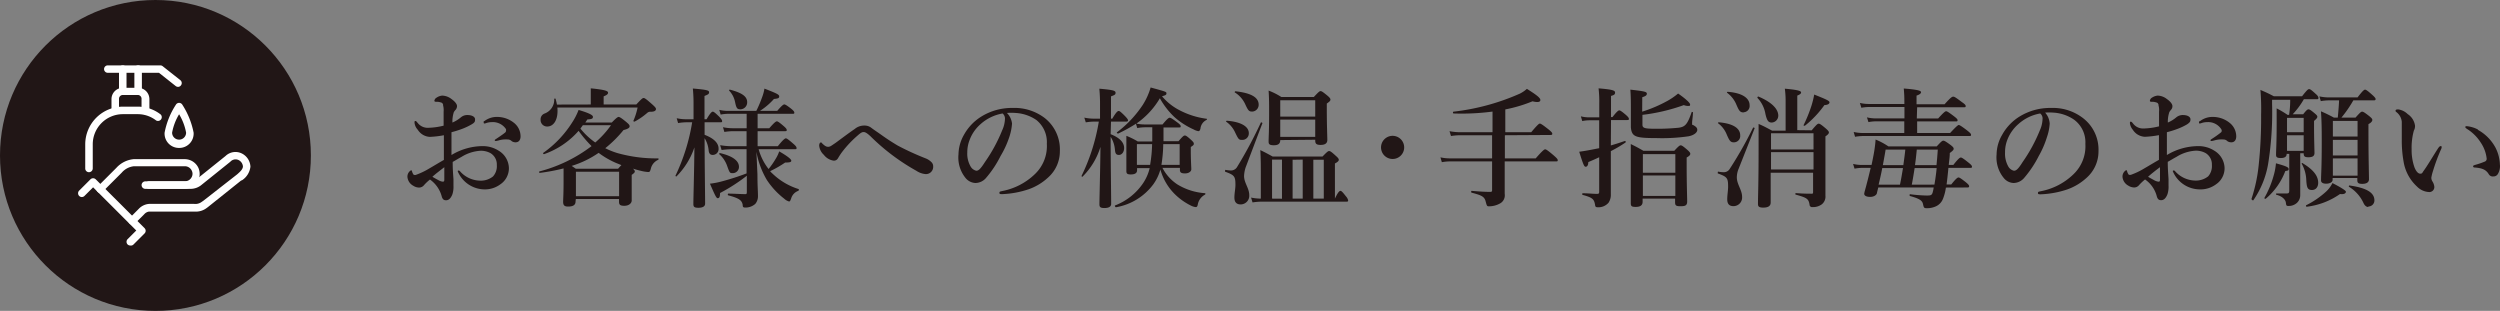 <svg id="corona-txt01" xmlns="http://www.w3.org/2000/svg" width="289.493" height="36" viewBox="0 0 289.493 36">
  <rect x="0" y="0" width="289.493" height="36" fill="#808080" stroke="none"/>
  <g id="レイヤー_1" data-name="レイヤー 1">
    <path id="パス_1" data-name="パス 1" d="M55.83,16.92a3.41,3.41,0,0,1,1.93.54,2.41,2.41,0,0,1,1.17,2,2.24,2.24,0,0,1-1,1.89,3,3,0,0,1-1.9.58A3.41,3.41,0,0,1,53,19.83a.08.08,0,0,1,.09-.08.23.23,0,0,1,.2.11,3.18,3.18,0,0,0,2.33,1.06,2.25,2.25,0,0,0,1.47-.49,1.76,1.76,0,0,0,.44-1.32,1.52,1.52,0,0,0-.72-1.37,2.29,2.29,0,0,0-1.2-.28,4.66,4.66,0,0,0-2.19.72c-.36.19-.67.39-1,.57,0,.88.05,1.42.09,2v.74a2.84,2.84,0,0,1-.12,1c-.21.54-.47.7-.74.7s-.42-.13-.51-.49a3.51,3.51,0,0,0-1.35-1.91,5.21,5.21,0,0,0-.69.65.74.74,0,0,1-.6.28,1.3,1.3,0,0,1-.66-.22,1.28,1.28,0,0,1-.66-1,.85.85,0,0,1,.41-.78c.06,0,.09,0,.12.12a1.24,1.24,0,0,0,.16.36c.06.06.11.07.26.06a8.5,8.5,0,0,0,1.56-.74c.52-.3,1.21-.72,1.71-1V15.66a11.23,11.23,0,0,1-1.62.19,1.75,1.75,0,0,1-1.4-.82A1.41,1.41,0,0,1,48,14.2c0-.12,0-.19.1-.19s.16.1.29.25a1.45,1.45,0,0,0,1.13.54,8.08,8.08,0,0,0,1.85-.25V12.93a2.08,2.08,0,0,0-.06-.72.319.319,0,0,0-.27-.35,1.26,1.26,0,0,0-.39-.07c-.22,0-.35,0-.35-.12a.49.49,0,0,1,.25-.36,1.4,1.4,0,0,1,.66-.24,1.83,1.83,0,0,1,1.06.39c.44.31.65.61.65.82a.67.67,0,0,1-.14.41,1.5,1.5,0,0,0-.23.3,3.56,3.56,0,0,0-.16,1.2,3.85,3.85,0,0,0,1-.62,1.15,1.15,0,0,1,.71-.25c.62,0,.91.24.91.49s0,.36-.41.6a7.1,7.1,0,0,1-1,.48,11.51,11.51,0,0,1-1.32.42c0,.69,0,1.83,0,2.64a7.06,7.06,0,0,1,3.55-1.03Zm-5.76,3.55c.3.18.47.27.73.41a1.28,1.28,0,0,0,.49.16c.09,0,.16-.06.16-.21V19.36C51,19.71,50.44,20.13,50.07,20.47Zm6-6.43a2.35,2.35,0,0,1,1.49-.5,3.11,3.11,0,0,1,2,.72,2,2,0,0,1,.72,1.53c0,.44-.23.69-.57.69a.8.8,0,0,1-.45-.13.65.65,0,0,0-.45-.2,4.29,4.29,0,0,0-.47,0,2.9,2.9,0,0,0-.56.1,2.07,2.07,0,0,1-.37.08s-.12,0-.12-.08.07-.1.2-.19.76-.5,1-.71a.24.24,0,0,0,.1-.19.36.36,0,0,0,0-.21A1.82,1.82,0,0,0,57,14.14a2.24,2.24,0,0,0-.64.09,1.32,1.32,0,0,1-.23.07c-.07,0-.11,0-.11-.07a.25.25,0,0,1,.03-.23Z" fill="#211616"/>
    <path id="パス_2" data-name="パス 2" d="M66.65,23.32c0,.41-.27.6-.88.6-.41,0-.56-.16-.56-.54s.05-.81.05-2.46V19.5a21.911,21.911,0,0,1-2.76.52c-.07,0-.12-.16,0-.18a17,17,0,0,0,6-2.92A14,14,0,0,1,67,15.15a9.47,9.47,0,0,1-4,2.7c-.08,0-.15-.11-.09-.15a12.45,12.45,0,0,0,3.36-3.54A7.41,7.41,0,0,0,67,12.73c1.2.36,1.66.59,1.66.8s-.13.27-.64.3c-.08.12-.17.24-.24.36h3.06c.43-.44.67-.65.79-.65s.32.12.87.57c.27.23.41.35.41.51s-.14.3-.71.44a13.94,13.94,0,0,1-2.11,2.1,8.25,8.25,0,0,0,1.42.57,16.55,16.55,0,0,0,4.7.61c.07,0,.07.14,0,.17a1.48,1.48,0,0,0-.84,1c-.08.33-.14.41-.29.41a4.29,4.29,0,0,1-.87-.14c-.27-.06-.58-.15-.91-.25.15.15.21.24.21.33s-.06.18-.36.39v2.97c0,.29-.3.61-.85.61s-.62-.16-.62-.52v-.27h-5ZM68.41,12.1V10.23c1.85.18,2,.34,2,.51s-.17.28-.51.42v.94h3.78c.61-.66.73-.75.85-.75s.27.09,1,.74c.34.31.43.42.43.54s-.1.31-.58.31a.55.55,0,0,0-.44.14,7.86,7.86,0,0,1-1.45,1c-.06,0-.17,0-.14-.1a7.49,7.49,0,0,0,.48-1.53H64.54c.13,1.29-.36,2.2-1.17,2.2a.75.75,0,0,1-.77-.79.71.71,0,0,1,.48-.72,1.71,1.71,0,0,0,1.1-1.67c0-.07.15-.09.16,0a5.35,5.35,0,0,1,.15.64Zm3.16,7.44c.17-.19.29-.33.39-.42l-.55-.22a9.64,9.64,0,0,1-2.09-1.2,11.26,11.26,0,0,1-3.12,1.51l.48.33Zm.12.35h-5v2.83h5Zm-4.48-5a8.21,8.21,0,0,0,1.72,1.61,10.86,10.86,0,0,0,1.82-2H67.49Z" fill="#211616"/>
    <path id="パス_3" data-name="パス 3" d="M81.59,15.61c1.07.41,1.62.95,1.62,1.61a.68.68,0,0,1-.69.72c-.27,0-.43-.17-.46-.53A3.25,3.25,0,0,0,81.59,16c0,2.84.06,6.36.06,7.58,0,.33-.3.48-.78.48s-.58-.12-.58-.44c0-.76.1-3.94.12-6.55a8.71,8.71,0,0,1-2.06,3.34c0,.06-.16,0-.13-.07a22.69,22.69,0,0,0,1.93-6.18h-.63a6.36,6.36,0,0,0-1,.09l-.16-.56a5.09,5.09,0,0,0,1.09.12h.86V12.17a18.06,18.06,0,0,0-.08-1.92c1.61.14,1.88.21,1.88.43s-.15.28-.53.43v2.7h.24c.44-.76.62-.88.72-.88s.27.12.77.61c.19.21.31.36.31.47s0,.15-.19.15H81.59Zm6.12,4.59c0,1.35.06,1.89.06,2.48a1.37,1.37,0,0,1-.31.93,1.7,1.7,0,0,1-1.25.42C86.08,24,86,24,86,23.7c-.11-.51-.41-.75-1.67-1.08-.07,0-.06-.2,0-.2.59,0,1.43.06,2,.06.12,0,.15-.06.15-.27V20.35a20.47,20.47,0,0,1-3.1,2c0,.5-.11.6-.27.6s-.3-.3-.9-1.68A8.86,8.86,0,0,0,83.6,21a28.6,28.6,0,0,0,2.85-.92v-2.8h-1.7a9.43,9.43,0,0,0-1.19.09l-.17-.56a7.57,7.57,0,0,0,1.32.12h1.74V15.19H84.88a6.81,6.81,0,0,0-1,.09l-.16-.55a5.53,5.53,0,0,0,1.14.12h1.6V13.18H84.28a4.45,4.45,0,0,0-.83.09l-.16-.55a4,4,0,0,0,1,.12h3.29a14.38,14.38,0,0,0,.67-1.58,4.871,4.871,0,0,0,.27-1c1.33.52,1.71.68,1.71.89s-.1.26-.61.31A7.64,7.64,0,0,1,88,12.84h2c.54-.63.72-.75.82-.75s.31.12.82.52c.22.18.34.32.34.42s0,.15-.2.15H87.73v1.67h1.35c.59-.68.78-.8.88-.8s.29.12.81.57c.21.18.33.32.33.42s0,.15-.19.15H87.73v1.74h2.34c.6-.75.82-.91.93-.91s.28.12.87.63c.26.22.37.37.37.48s0,.15-.2.15H87.85A6.41,6.41,0,0,0,89,19.57a8.7,8.7,0,0,0,.78-1.11,4.22,4.22,0,0,0,.45-.93c.89.51,1.4.9,1.4,1.07s-.16.22-.71.22a12.8,12.8,0,0,1-1.74,1,2.06,2.06,0,0,0,.29.3,7.61,7.61,0,0,0,3,1.77c.08,0,0,.17,0,.2a1.32,1.32,0,0,0-.85.87c-.12.33-.15.37-.26.37A1.45,1.45,0,0,1,90.8,23a9,9,0,0,1-2-2.16,9.79,9.79,0,0,1-1.21-3.27Zm-2.85-.15c-.34,0-.36,0-.66-.84a3.24,3.24,0,0,0-.9-1.35c-.06,0,0-.15.09-.13,1.41.33,2.18.87,2.18,1.59a.72.72,0,0,1-.71.73Zm.89-7.39c-.39,0-.48-.12-.63-.84a2.67,2.67,0,0,0-.68-1.32.08.08,0,0,1,.08-.12c1.38.36,2,.78,2,1.45a.8.8,0,0,1-.77.83Z" fill="#211616"/>
    <path id="パス_4" data-name="パス 4" d="M107.19,18.34a1.91,1.91,0,0,1,.71.48.68.68,0,0,1,.16.47.84.84,0,0,1-.88.87,2.29,2.29,0,0,1-1.08-.39,24.36,24.36,0,0,1-5.31-4c-.36-.33-.59-.48-.78-.48s-.35.09-.72.42a12.58,12.58,0,0,0-1.8,1.92c-.2.27-.36.54-.47.72a.52.52,0,0,1-.51.25,1.75,1.75,0,0,1-1.11-.67,1.64,1.64,0,0,1-.54-1.07c0-.21.09-.36.18-.36s.09,0,.15.09c.35.35.53.41.71.41a.7.7,0,0,0,.36-.12c.13-.09.4-.26.64-.44.53-.39,1.46-1.09,2.07-1.5a1.69,1.69,0,0,1,1.14-.4,1.25,1.25,0,0,1,.81.28c.26.2.63.44,1.11.78.66.47,1.11.77,1.91,1.25a31.4,31.4,0,0,0,3.25,1.49Z" fill="#211616"/>
    <path id="パス_5" data-name="パス 5" d="M117.19,14.32a6.33,6.33,0,0,1-.33,1.59,10.819,10.819,0,0,1-1,2.16,12.15,12.15,0,0,1-1.66,2.51,1.64,1.64,0,0,1-1.25.61,1.55,1.55,0,0,1-1.14-.58,3.74,3.74,0,0,1-.82-2.73,4.7,4.7,0,0,1,.64-2.28,5.77,5.77,0,0,1,2-2.1,6.71,6.71,0,0,1,3.63-1,5.76,5.76,0,0,1,3.72,1.17,4.62,4.62,0,0,1,1.75,3.81,4.05,4.05,0,0,1-1.38,3.09,6.44,6.44,0,0,1-2.22,1.34,10.84,10.84,0,0,1-3.07.57c-.23,0-.33,0-.33-.15s.09-.15.28-.2a7.46,7.46,0,0,0,3.86-2,4.47,4.47,0,0,0,1.35-3.48A3.28,3.28,0,0,0,120,13.89a4.75,4.75,0,0,0-2.4-.81,6.07,6.07,0,0,0-1,0,2.05,2.05,0,0,1,.59,1.24Zm-3.65.06a4.53,4.53,0,0,0-1.27,1.85,3.87,3.87,0,0,0-.26,1.42,2.93,2.93,0,0,0,.38,1.62,1,1,0,0,0,.66.5c.24,0,.46-.15,1-1a18.24,18.24,0,0,0,2-3.68,3.46,3.46,0,0,0,.32-1.27.78.78,0,0,0-.27-.68A5.13,5.13,0,0,0,113.54,14.38Z" fill="#211616"/>
    <path id="パス_6" data-name="パス 6" d="M128.61,15.54c1,.39,1.56.93,1.56,1.6,0,.45-.25.8-.6.8s-.42-.2-.46-.56a3.29,3.29,0,0,0-.5-1.54c0,2.88.06,6.75.06,7.77,0,.33-.3.48-.78.48s-.58-.12-.58-.44c0-.73.09-3.7.12-6.64a8.23,8.23,0,0,1-2.06,3.43c0,.06-.16,0-.13-.07a22.68,22.68,0,0,0,2-6.29h-.51a6.36,6.36,0,0,0-1,.09l-.17-.55a5.24,5.24,0,0,0,1.1.12h.72V12.19a18.8,18.8,0,0,0-.08-1.92c1.61.14,1.88.23,1.88.47s-.15.27-.53.42v2.58h.15c.45-.77.63-.89.74-.89s.27.12.76.62c.2.21.32.36.32.46s-.05.15-.2.15h-1.77Zm6,3.9a5.1,5.1,0,0,0,1.75,1.93,7.06,7.06,0,0,0,3.17,1c.07,0,.07.14,0,.17a1.63,1.63,0,0,0-.84,1.2c-.05.18-.11.24-.23.24a1.54,1.54,0,0,1-.55-.17,7.19,7.19,0,0,1-1.65-1.12,6.42,6.42,0,0,1-1.89-3.06,5.39,5.39,0,0,1-.84,1.74,6.83,6.83,0,0,1-4.3,2.63c-.08,0-.18-.18-.11-.21a6.93,6.93,0,0,0,3.23-2.55,5.38,5.38,0,0,0,.78-1.77h-1.46v.25c0,.35-.3.48-.72.48s-.52-.1-.52-.4V15.73a8.53,8.53,0,0,1,1.32.65h1.68V14.74h-.85a5.24,5.24,0,0,0-.89.09l-.15-.5a18.16,18.16,0,0,1-2.07,1.14c-.06,0-.19-.1-.13-.15a12.8,12.8,0,0,0,3-3.19,7.75,7.75,0,0,0,.9-2c1.83.5,1.83.5,1.83.69s-.16.22-.51.33a6.53,6.53,0,0,0,2,1.6,9.36,9.36,0,0,0,3.15,1c.08,0,.06.11,0,.14a1.24,1.24,0,0,0-.7,1c-.06.21-.12.3-.24.3a1.61,1.61,0,0,1-.53-.19A8.83,8.83,0,0,1,136,13.56a9,9,0,0,1-1.69-2.18,9.3,9.3,0,0,1-2.72,2.93,4.6,4.6,0,0,0,.92.1h2.11c.54-.66.72-.78.83-.78s.31.12.9.56c.25.19.37.31.37.42s0,.15-.19.15h-1.8v1.59h1.74c.49-.57.61-.66.73-.66s.27.09.74.52c.21.2.3.3.3.42s0,.17-.35.39v.42c0,1.1.06,1.92.06,2.16s-.27.48-.73.48-.59-.12-.59-.42v-.22Zm-1.43-.35a16,16,0,0,0,.23-2.4h-1.76v2.4Zm3.42,0v-2.4h-1.9a16.088,16.088,0,0,1-.21,2.4Z" fill="#211616"/>
    <path id="パス_7" data-name="パス 7" d="M144.24,19.39a3.64,3.64,0,0,0-.18,1c0,.78.6,1.41.6,2.2a1,1,0,0,1-1,1.08c-.48,0-.72-.27-.72-.79s.12-1,.12-1.47c0-1-.12-1.13-1.17-1.52-.08,0,0-.24,0-.22a5.19,5.19,0,0,0,.61.07.82.82,0,0,0,.75-.4A50.086,50.086,0,0,0,146,14.2c0-.07.21,0,.18.08C145.52,16,144.89,17.68,144.24,19.39Zm-.4-3.19c-.38,0-.42-.05-.8-.83A3.08,3.08,0,0,0,142,14.1c-.06,0,0-.12.06-.12,1.62.12,2.55.66,2.55,1.44a.75.75,0,0,1-.77.78ZM145,12.92c-.37,0-.46-.1-.82-.88A3.16,3.16,0,0,0,143,10.71c-.06,0,0-.15.06-.14,1.82.2,2.69.71,2.69,1.55A.78.78,0,0,1,145,12.92Zm1,7.3c0-.95,0-1.89-.06-2.84.68.33.78.39,1.44.75h5.76c.53-.55.65-.64.77-.64s.27.09.79.57c.24.21.33.33.33.45s-.12.25-.45.42V23h0c.36-.78.54-.9.64-.9s.24.12.63.63a1,1,0,0,1,.26.47c0,.1,0,.15-.2.15H146.1a7.43,7.43,0,0,0-1.06.09l-.17-.56A5.82,5.82,0,0,0,146,23Zm2.25-4h0c0,.41-.22.6-.75.6s-.6-.16-.6-.43c0-.53.06-1.07.06-3.44,0-.8,0-1.63-.06-2.46a7.79,7.79,0,0,1,1.47.74h3.77c.54-.58.66-.68.78-.68s.27.1.81.54c.24.21.33.32.33.44s-.06.21-.42.46v.7c0,1.79.06,3.11.06,3.52s-.3.57-.78.57-.62-.14-.62-.5v-.1Zm.2,6.79V18.48H147.3V23Zm3.85-11.4h-4.05V13.5h4.05Zm0,2.24h-4.05v2h4.05Zm-2.62,4.65V23h1.17V18.48Zm3.61,0h-1.21V23h1.21Z" fill="#211616"/>
    <path id="パス_8" data-name="パス 8" d="M162.6,17.08a1.34,1.34,0,1,1-.392-.958A1.34,1.34,0,0,1,162.6,17.08Z" fill="#211616"/>
    <path id="パス_9" data-name="パス 9" d="M174.26,15.66v2.68h3.57c.81-.93,1-1.05,1.1-1.05s.3.12,1,.72c.33.29.45.42.45.53s0,.15-.2.15h-5.94v3.76a1.07,1.07,0,0,1-.6,1.14,2.6,2.6,0,0,1-1.2.3c-.24,0-.26,0-.41-.58s-.54-.71-1.62-1c-.07,0-.07-.21,0-.21.89.08,1.59.12,2.18.12.15,0,.19-.06.19-.21V18.69h-4.9a5.57,5.57,0,0,0-.92.09l-.16-.56a4.9,4.9,0,0,0,1.06.12h4.92V15.66h-3.76a7.19,7.19,0,0,0-1,.09l-.17-.56a6.41,6.41,0,0,0,1.22.12h3.76V12.92a27.15,27.15,0,0,1-4.51.22c-.08,0-.11-.2,0-.21A26.21,26.21,0,0,0,176,10.84a3.63,3.63,0,0,0,.81-.55c1.17.73,1.56,1.06,1.56,1.29s-.28.31-.91.15a16.39,16.39,0,0,1-3.15.94v2.64h3c.72-.85.9-1,1-1s.3.12,1,.67c.32.26.44.39.44.5s-.05.15-.2.15Z" fill="#211616"/>
    <path id="パス_10" data-name="パス 10" d="M186.53,16.84c.54-.15,1.08-.33,1.64-.52a.112.112,0,0,1,.06.18,14.7,14.7,0,0,1-1.7,1v4.98a1.64,1.64,0,0,1-.27,1A1.55,1.55,0,0,1,185,24c-.23,0-.27-.08-.3-.3-.11-.66-.33-.83-1.43-1.13-.07,0-.07-.19,0-.19.68,0,1.14.07,1.68.07.18,0,.23-.06.23-.24v-4c-.42.2-.84.38-1.26.56,0,.37-.14.54-.3.54s-.26-.14-.75-1.74c.46-.06.93-.14,1.39-.23l.92-.18V13.93H184a4.06,4.06,0,0,0-.78.09l-.16-.55a3.7,3.7,0,0,0,.93.12h1.2V12a13.149,13.149,0,0,0-.08-1.77c1.5.13,1.91.22,1.91.48s-.15.3-.47.4v2.45h.17c.51-.66.69-.78.79-.78s.29.12.78.54c.21.19.33.33.33.43s0,.15-.19.15h-1.88Zm3.63-3.91a15.72,15.72,0,0,0,3-1.29,7.839,7.839,0,0,0,1.16-.81c.85.59,1.39,1.08,1.39,1.27s-.09.17-.27.17a1.47,1.47,0,0,1-.46-.1,21.46,21.46,0,0,1-4.79,1.13v1.13c0,.4.23.48,1.53.48a25.24,25.24,0,0,0,2.67-.12c.74-.11,1-.36,1.5-1.8,0-.07.15,0,.15,0,0,.42-.1,1-.1,1.26s0,.18.18.26c.31.19.42.31.42.54s-.27.58-1,.73a21.17,21.17,0,0,1-3.75.21c-2.43,0-2.83-.16-2.94-1.23V12.6c0-.74,0-1.47-.06-2.22,1.59.18,1.91.24,1.91.46s-.17.3-.53.42ZM190.21,23v.36c0,.42-.27.6-.81.6s-.56-.14-.56-.51V16.68c.71.35.81.41,1.46.78h3.58c.5-.54.62-.63.74-.63s.27.09.79.54c.23.21.32.32.32.44s-.09.25-.42.43v.84c0,2.22.06,3.75.06,4.25s-.27.55-.81.55-.59-.13-.59-.51V23ZM194,17.85h-3.76V20H194Zm0,2.47h-3.76v2.37H194Z" fill="#211616"/>
    <path id="パス_11" data-name="パス 11" d="M200.74,16.48c-.36,0-.49-.22-.78-.88a3,3,0,0,0-1-1.32c-.06,0,0-.12.06-.12,1.6.13,2.49.66,2.49,1.51a.73.73,0,0,1-.77.81Zm.59,3.06a2.57,2.57,0,0,0-.21,1c0,.8.61,1.46.61,2.25a1,1,0,0,1-1,1.08c-.5,0-.72-.27-.72-.79s.1-1,.1-1.46c0-1-.1-1.14-1.17-1.53-.07,0,0-.24,0-.22a3.6,3.6,0,0,0,.62.07.79.79,0,0,0,.73-.37A45.6,45.6,0,0,0,203,14.79c0-.06.21,0,.18.07Zm.58-6.52c-.43,0-.54-.21-.85-.92A3.21,3.21,0,0,0,200,10.75c-.06,0,0-.12.06-.12,1.61.12,2.54.69,2.54,1.56a.73.73,0,0,1-.69.81Zm3.26,1.17c-.41,0-.56-.23-.74-1a3.54,3.54,0,0,0-.93-1.86c0-.06.05-.18.12-.15,1.5.63,2.3,1.42,2.3,2.22a.8.8,0,0,1-.75.79Zm4.62.9c.57-.68.69-.77.81-.77s.27.09.84.57c.25.23.34.33.34.45s-.09.24-.4.45v6.87a1.14,1.14,0,0,1-.42,1,1.69,1.69,0,0,1-1.08.32.29.29,0,0,1-.34-.29c-.11-.66-.29-.79-1.59-1.15-.08,0-.06-.18,0-.18.81.06,1.23.07,1.8.07.17,0,.2,0,.2-.22V20h-4.91v3.45c0,.41-.3.59-.86.59s-.61-.17-.61-.45c0-1.07.07-2.18.07-6.5V14.35c.69.3.82.39,1.57.78h1.56V11.68a10.67,10.67,0,0,0-.09-1.41c1.73.15,1.88.3,1.88.44s-.15.24-.44.36v4Zm.21.34h-4.92v1.88H210Zm-4.92,4.19H210v-2h-4.92Zm6.18-7.45A11.83,11.83,0,0,1,209,14.56c-.06,0-.18,0-.15-.07a16.491,16.491,0,0,0,.9-2.21,10.337,10.337,0,0,0,.33-1.33c1.44.57,1.77.73,1.77.9s-.19.3-.59.32Z" fill="#211616"/>
    <path id="パス_12" data-name="パス 12" d="M225.33,21.72A5.5,5.5,0,0,1,225,23a1.59,1.59,0,0,1-.78.87,2.43,2.43,0,0,1-1.09.24c-.33,0-.36-.05-.45-.47s-.39-.63-1.5-.94c-.08,0-.06-.23,0-.21a16.92,16.92,0,0,0,1.86.15c.57,0,.69,0,.8-.53a2.21,2.21,0,0,0,.07-.4H217.5c-.06.24-.12.46-.16.66s-.33.43-.78.43-.69-.15-.69-.36a2,2,0,0,1,.07-.33c.26-.93.48-1.83.68-2.67h-1a4.94,4.94,0,0,0-.87.09l-.17-.55a4.21,4.21,0,0,0,1,.12h1.14c.09-.42.17-.81.24-1.19a15.119,15.119,0,0,0,.23-1.75,7.841,7.841,0,0,1,1.48.79h5.6c.52-.57.64-.66.76-.66s.29.09.86.51c.25.2.34.3.34.42s-.06.21-.45.5c0,.51-.09,1-.12,1.38h.53c.58-.74.76-.86.87-.86s.3.12.9.6c.27.21.39.35.39.45s0,.15-.2.15h-2.53c-.06.69-.15,1.46-.21,1.92h.54c.55-.69.73-.81.84-.81s.3.12.87.57c.24.2.36.33.36.44s-.05.15-.2.15Zm-3.37-8h2.47c.65-.72.83-.84.93-.84s.3.12.93.6c.27.21.39.33.39.43s0,.15-.19.15H222V15.4h3.82c.75-.81.93-.93,1-.93s.3.12,1,.66c.3.24.42.36.42.47s0,.15-.2.15h-12.3a5.78,5.78,0,0,0-.93.09l-.16-.56a4.65,4.65,0,0,0,1,.12h4.86V14.05h-3.3a4.83,4.83,0,0,0-.85.09l-.17-.55a4.14,4.14,0,0,0,1,.12h3.34V12.39h-4.11a5.14,5.14,0,0,0-.88.09l-.17-.56a4.49,4.49,0,0,0,1,.12h4.15v-.19a14.91,14.91,0,0,0-.07-1.6c1.83.14,2,.29,2,.43s-.16.27-.52.39v1h3.25c.68-.76.86-.88,1-.88s.32.12,1,.63c.32.22.44.34.44.45s0,.15-.2.15H222Zm-4,5.74c-.12.65-.27,1.28-.42,1.92h2.47c.14-.63.24-1.27.35-1.92Zm.39-2.14c-.08.51-.2,1.14-.32,1.8h2.37c.06-.42.18-1.28.23-1.8Zm3.36,2.14c-.12.75-.23,1.43-.33,1.92H224c.11-.63.2-1.27.26-1.92Zm.25-2.14c-.06.6-.12,1.2-.21,1.8h2.49c.06-.59.11-1.2.15-1.8Z" fill="#211616"/>
    <path id="パス_13" data-name="パス 13" d="M237.35,14.32a5.91,5.91,0,0,1-.33,1.59,10.731,10.731,0,0,1-.94,2.16,12.59,12.59,0,0,1-1.67,2.51,1.64,1.64,0,0,1-1.24.61,1.52,1.52,0,0,1-1.14-.58,3.74,3.74,0,0,1-.83-2.73,4.61,4.61,0,0,1,.65-2.28,5.75,5.75,0,0,1,2-2.1,6.74,6.74,0,0,1,3.63-1,5.72,5.72,0,0,1,3.72,1.17A4.6,4.6,0,0,1,243,17.5a4.08,4.08,0,0,1-1.38,3.09,6.53,6.53,0,0,1-2.22,1.34,10.85,10.85,0,0,1-3.08.57c-.22,0-.33,0-.33-.15s.09-.15.29-.2a7.42,7.42,0,0,0,3.85-2,4.47,4.47,0,0,0,1.35-3.48,3.25,3.25,0,0,0-1.32-2.82,4.72,4.72,0,0,0-2.4-.81,6,6,0,0,0-.94,0,2.1,2.1,0,0,1,.53,1.28Zm-3.64.06a4.56,4.56,0,0,0-1.28,1.85,3.88,3.88,0,0,0-.25,1.42,3,3,0,0,0,.37,1.62,1,1,0,0,0,.66.5c.24,0,.47-.15,1-1a18.241,18.241,0,0,0,2-3.68,3.41,3.41,0,0,0,.31-1.27.75.75,0,0,0-.27-.68,5.05,5.05,0,0,0-2.54,1.24Z" fill="#211616"/>
    <path id="パス_14" data-name="パス 14" d="M254.5,16.92a3.39,3.39,0,0,1,1.93.54,2.41,2.41,0,0,1,1.17,2,2.24,2.24,0,0,1-1,1.89,3,3,0,0,1-1.89.58,3.41,3.41,0,0,1-3.11-2.11.09.09,0,0,1,.09-.08.22.22,0,0,1,.2.11,3.2,3.2,0,0,0,2.34,1.06,2.29,2.29,0,0,0,1.47-.49,1.79,1.79,0,0,0,.43-1.32,1.52,1.52,0,0,0-.72-1.37,2.29,2.29,0,0,0-1.2-.28,4.7,4.7,0,0,0-2.19.72c-.36.19-.67.39-1,.57,0,.88.06,1.42.09,2v.74a2.84,2.84,0,0,1-.12,1c-.21.54-.47.7-.74.7s-.42-.13-.51-.49a3.41,3.41,0,0,0-1.35-1.91,6,6,0,0,0-.69.65.73.73,0,0,1-.6.28,1.36,1.36,0,0,1-.66-.22,1.28,1.28,0,0,1-.66-1,.85.85,0,0,1,.41-.78c.06,0,.09,0,.12.12a1.24,1.24,0,0,0,.16.36c.06.06.11.07.26.06a8.2,8.2,0,0,0,1.56-.74c.52-.3,1.21-.72,1.71-1V15.65a11.559,11.559,0,0,1-1.62.19,1.75,1.75,0,0,1-1.41-.82,1.41,1.41,0,0,1-.33-.74c0-.12,0-.19.1-.19s.17.1.29.25a1.45,1.45,0,0,0,1.14.54,8,8,0,0,0,1.84-.25v-1.7a1.84,1.84,0,0,0-.06-.72.319.319,0,0,0-.27-.35,1.22,1.22,0,0,0-.39-.07c-.22,0-.34,0-.34-.12a.47.47,0,0,1,.24-.36,1.44,1.44,0,0,1,.66-.24,1.81,1.81,0,0,1,1.06.39c.44.31.65.61.65.82a.61.61,0,0,1-.14.41,1.539,1.539,0,0,0-.22.3,3.54,3.54,0,0,0-.17,1.2,3.85,3.85,0,0,0,1-.62,1.19,1.19,0,0,1,.72-.25c.61,0,.9.24.9.49s-.05.36-.41.6a7.1,7.1,0,0,1-1,.48,11.509,11.509,0,0,1-1.32.42c0,.69,0,1.83,0,2.64A7.09,7.09,0,0,1,254.5,16.92Zm-5.76,3.55c.3.18.48.27.73.41a1.27,1.27,0,0,0,.5.16c.09,0,.15-.06.15-.21V19.36C249.65,19.71,249.11,20.13,248.74,20.47Zm6-6.43a2.35,2.35,0,0,1,1.49-.5,3.09,3.09,0,0,1,2,.72,2,2,0,0,1,.72,1.53c0,.44-.22.69-.57.69a.82.82,0,0,1-.45-.13.63.63,0,0,0-.45-.2,4,4,0,0,0-.46,0,3,3,0,0,0-.57.1,2.241,2.241,0,0,1-.36.08c-.05,0-.12,0-.12-.08s.06-.1.19-.19a10.934,10.934,0,0,0,1-.71.25.25,0,0,0,.11-.19.37.37,0,0,0-.06-.21,1.8,1.8,0,0,0-1.59-.81,2.16,2.16,0,0,0-.63.09,1.369,1.369,0,0,1-.24.07c-.06,0-.11,0-.11-.07a.27.27,0,0,1,.08-.23Z" fill="#211616"/>
    <path id="パス_15" data-name="パス 15" d="M263.1,11.56V12a37.525,37.525,0,0,1-.46,7,10.49,10.49,0,0,1-1.71,4.19c-.05.06-.24-.09-.21-.17a18.37,18.37,0,0,0,.84-4,51.121,51.121,0,0,0,.27-5.74,26.228,26.228,0,0,0-.08-2.87c.71.31.83.36,1.56.74h3.26c.58-.74.7-.83.82-.83s.26.09.77.56c.24.21.31.34.31.47s-.06.14-.22.14h-1.47a9.231,9.231,0,0,1-1.29,1.74h1.21c.38-.48.5-.57.62-.57s.27.09.72.47c.21.18.3.27.3.39s-.09.24-.38.48v.58c0,1.55.05,2.81.05,3.15s-.24.48-.69.48-.56-.1-.56-.46h-.4v4.83a1.21,1.21,0,0,1-.38.91,1.4,1.4,0,0,1-1,.36c-.21,0-.25-.06-.28-.37s-.36-.74-1.08-.92c-.08,0-.08-.16,0-.16h1.21c.18,0,.24-.06.26-.28v-4.3h-.3c0,.33-.24.48-.68.48s-.55-.11-.55-.38c0-.58.07-1.27.07-3.61V12.55a11.312,11.312,0,0,1,1.26.75h.18a11.319,11.319,0,0,0,.13-1.74Zm1.53,8.25A7.75,7.75,0,0,1,262.38,23c-.06.05-.21,0-.16-.1a11.379,11.379,0,0,0,1.08-2.63,7.288,7.288,0,0,0,.25-1.36c1.19.33,1.47.46,1.47.66s-.09.17-.39.24Zm2.13-6.16h-1.93v1.66h1.93Zm-1.93,3.82h1.93V15.66h-1.93ZM267.72,22c-.51,0-.61-.27-.66-1.17a4.159,4.159,0,0,0-.52-1.86.061.061,0,0,1,.1-.07c1.25.75,1.8,1.48,1.8,2.26C268.44,21.67,268.16,22,267.72,22Zm3.24.47a8.46,8.46,0,0,1-3.85,1.47c-.08,0-.12-.15-.05-.18a10.17,10.17,0,0,0,2.28-1.56,3.36,3.36,0,0,0,.75-1c1,.51,1.56.87,1.56,1s-.12.33-.65.27Zm1.55-10.85a13.994,13.994,0,0,1-1.38,2h1.63c.53-.6.65-.69.77-.69s.28.09.84.53c.25.21.34.31.34.43s-.12.32-.45.48v1.07c0,2.8.06,4.68.06,5.31,0,.4-.34.54-.78.54s-.57-.11-.57-.42v-.26h-2.86v.2c0,.3-.35.46-.75.46s-.59-.15-.59-.37c0-.72.08-1.44.08-4.34,0-1.21,0-2.44-.09-3.67a15.908,15.908,0,0,1,1.5.73h.45c.06-.67.12-1.33.15-2h-1.17a5.9,5.9,0,0,0-.95.09l-.16-.55a5,5,0,0,0,1.08.12H273c.59-.78.77-.9.87-.9s.29.12.86.63c.24.22.36.36.36.46s-.05.15-.2.15ZM273,14h-2.86v1.81H273Zm-2.86,4H273V16.2h-2.86Zm0,2.34H273v-2h-2.86Zm4.12,3.63c-.21,0-.39-.11-.55-.41a4.32,4.32,0,0,0-1.7-1.93c-.06-.05,0-.17.06-.15,2,.28,2.88.84,2.88,1.72a.7.7,0,0,1-.72.71Z" fill="#211616"/>
    <path id="パス_16" data-name="パス 16" d="M281.74,19.78a5.31,5.31,0,0,0-.2.8.84.84,0,0,0,.11.4,1.43,1.43,0,0,1,.24.65.58.58,0,0,1-.57.61,2.09,2.09,0,0,1-1.44-.64,5,5,0,0,1-1.56-2.94,13.54,13.54,0,0,1-.2-2.46V14.11a1.59,1.59,0,0,0-.61-1.12c-.08-.07-.11-.07-.11-.17s.06-.15.32-.15a1.93,1.93,0,0,1,1.08.54,1.92,1.92,0,0,1,.85,1.32,1.06,1.06,0,0,1-.13.59,7.349,7.349,0,0,0-.26,2.16,6,6,0,0,0,.33,2.1c.17.43.41.73.66.73s.24-.1.36-.27c.47-.64.86-1.33,1.68-2.62.12-.18.23-.3.3-.3s.15,0,.15.1a.61.61,0,0,1-.06.24,21.112,21.112,0,0,0-.94,2.52Zm5.2-4.74a5.11,5.11,0,0,1,2,2,4.58,4.58,0,0,1,.54,2,1.74,1.74,0,0,1-.22,1.08.57.57,0,0,1-.53.31.53.53,0,0,1-.55-.28c-.27-.42-.62-.68-1.58-.75-.18,0-.22-.06-.22-.15s.13-.12.28-.17a8.888,8.888,0,0,0,1.05-.36.34.34,0,0,0,.24-.36,4.12,4.12,0,0,0-.72-1.9,5,5,0,0,0-1.56-1.53c-.1-.08-.19-.12-.19-.21s.05-.11.13-.11a3.39,3.39,0,0,1,1.33.39Z" fill="#211616"/>
    <circle id="楕円形_1" data-name="楕円形 1" cx="18" cy="18" r="18" fill="#211616"/>
    <path id="パス_17" data-name="パス 17" d="M10.3,19.94a.43.43,0,0,1-.43-.43v-2.8a4.37,4.37,0,0,1,4.36-4.36h1.71a4.29,4.29,0,0,1,2.67.91.44.44,0,0,1-.53.69,3.46,3.46,0,0,0-2.14-.73H14.23a3.49,3.49,0,0,0-3.49,3.49v2.8A.44.44,0,0,1,10.3,19.94Z" fill="#fff"/>
    <path id="パス_18" data-name="パス 18" d="M14.22,11a.44.44,0,0,1-.44-.43V8a.44.44,0,0,1,.44-.43.43.43,0,0,1,.43.43v2.61a.43.43,0,0,1-.43.39Z" fill="#fff"/>
    <path id="パス_19" data-name="パス 19" d="M16,11a.44.44,0,0,1-.44-.43V8A.44.44,0,0,1,16,7.57a.43.43,0,0,1,.43.43v2.61A.43.43,0,0,1,16,11Z" fill="#fff"/>
    <path id="パス_20" data-name="パス 20" d="M20.61,10.06a.47.47,0,0,1-.27-.1L18.41,8.43H12.48a.43.43,0,0,1,0-.86h6.08a.44.44,0,0,1,.27.09l2.05,1.62a.43.43,0,0,1,.07.61.42.42,0,0,1-.34.17Z" fill="#fff"/>
    <path id="パス_21" data-name="パス 21" d="M16.83,13.24a.44.44,0,0,1-.44-.43V11.48A.44.44,0,0,0,16,11H14.22a.44.44,0,0,0-.44.44v1.33a.43.43,0,0,1-.43.43.44.44,0,0,1-.44-.43V11.48a1.31,1.31,0,0,1,1.31-1.31H16a1.31,1.31,0,0,1,1.3,1.31v1.33a.43.43,0,0,1-.47.43Z" fill="#fff"/>
    <path id="パス_22" data-name="パス 22" d="M20.74,17.13a1.66,1.66,0,0,1-1.68-1.77,9,9,0,0,1,1.31-3.24.44.44,0,0,1,.37-.21h0a.44.44,0,0,1,.37.21,9.21,9.21,0,0,1,1.31,3.24,1.66,1.66,0,0,1-1.68,1.77Zm0-3.9a6.33,6.33,0,0,0-.81,2.13.81.81,0,1,0,1.62,0,6.33,6.33,0,0,0-.81-2.13Z" fill="#fff"/>
    <path id="パス_23" data-name="パス 23" d="M15.3,26a.42.42,0,0,1-.3-.12.44.44,0,0,1,0-.62l1.08-1.09a1.84,1.84,0,0,1,1.18-.56h5.22a1.22,1.22,0,0,0,.9-.25l.15-.1,3.93-3.07c.33-.29.67-.59.67-.93a.91.91,0,0,0-.53-.74.82.82,0,0,0-.93.21l-3.41,2.74a2,2,0,0,1-1.18.4H16.83a.435.435,0,1,1,0-.87h5.25a1,1,0,0,0,.65-.22l3.39-2.72A1.66,1.66,0,0,1,28,17.77a1.8,1.8,0,0,1,1,1.53,2.18,2.18,0,0,1-1,1.59h-.06L24.05,24h0l-.11.08a2.07,2.07,0,0,1-1.42.42H17.26a.91.91,0,0,0-.56.31L15.61,25.9a.43.43,0,0,1-.31.1Z" fill="#fff"/>
    <path id="パス_24" data-name="パス 24" d="M11.61,22.35a.44.44,0,0,1-.31-.74l2.18-2.18a3.09,3.09,0,0,1,2-1h5.9a1.75,1.75,0,0,1,1.59,1,1.78,1.78,0,0,1,0,1.43,1.74,1.74,0,0,1-1.59,1H17.26a.43.43,0,0,1-.43-.43.44.44,0,0,1,.43-.44h4.16a.87.87,0,0,0,.79-.51.8.8,0,0,0,0-.71.88.88,0,0,0-.79-.52h-5.9a2.16,2.16,0,0,0-1.43.75l-2.17,2.17a.43.43,0,0,1-.31.18Z" fill="#fff"/>
    <path id="パス_25" data-name="パス 25" d="M15.09,28.43a.45.45,0,0,1-.31-.12.44.44,0,0,1,0-.62l1-1-5-5-1,1a.43.43,0,0,1-.61,0,.44.44,0,0,1,0-.62l1.3-1.3a.44.44,0,0,1,.62,0l5.65,5.65a.43.43,0,0,1,0,.61l-1.31,1.31a.42.42,0,0,1-.34.09Z" fill="#fff"/>
  </g>
</svg>
